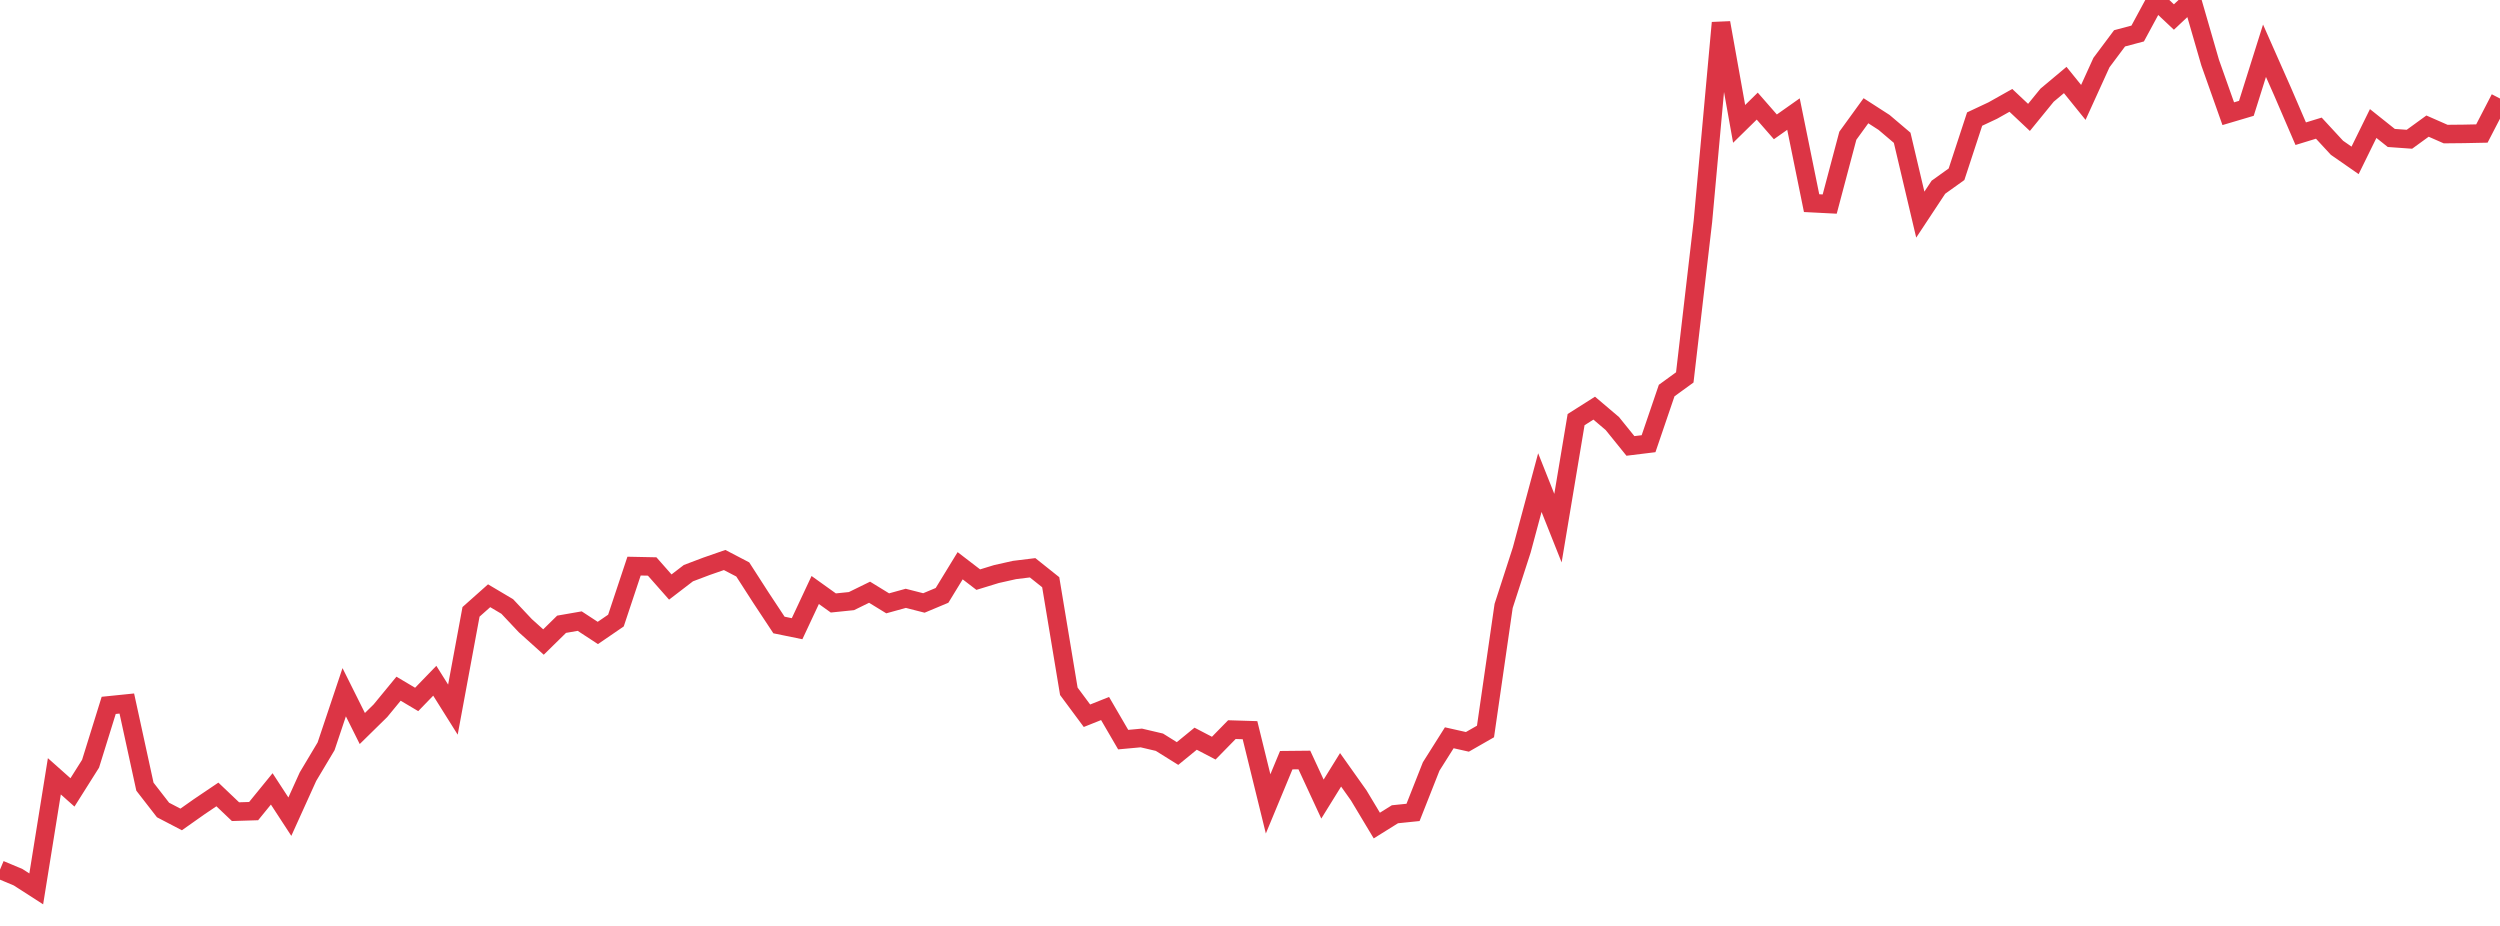 <?xml version="1.0" standalone="no"?>
<!DOCTYPE svg PUBLIC "-//W3C//DTD SVG 1.1//EN" "http://www.w3.org/Graphics/SVG/1.1/DTD/svg11.dtd">
<svg width="135" height="50" viewBox="0 0 135 50" preserveAspectRatio="none" class="sparkline" xmlns="http://www.w3.org/2000/svg"
xmlns:xlink="http://www.w3.org/1999/xlink"><path  class="sparkline--line" d="M 0 46.96 L 0 46.96 L 0.978 47.37 L 1.957 48 L 2.935 41.92 L 3.913 42.79 L 4.891 41.24 L 5.87 38.09 L 6.848 37.99 L 7.826 42.48 L 8.804 43.74 L 9.783 44.25 L 10.761 43.56 L 11.739 42.9 L 12.717 43.83 L 13.696 43.8 L 14.674 42.6 L 15.652 44.1 L 16.63 41.94 L 17.609 40.3 L 18.587 37.38 L 19.565 39.34 L 20.543 38.38 L 21.522 37.19 L 22.5 37.77 L 23.478 36.76 L 24.457 38.32 L 25.435 33.04 L 26.413 32.17 L 27.391 32.75 L 28.37 33.79 L 29.348 34.67 L 30.326 33.71 L 31.304 33.54 L 32.283 34.18 L 33.261 33.51 L 34.239 30.57 L 35.217 30.59 L 36.196 31.7 L 37.174 30.95 L 38.152 30.58 L 39.13 30.24 L 40.109 30.75 L 41.087 32.27 L 42.065 33.75 L 43.043 33.95 L 44.022 31.86 L 45 32.56 L 45.978 32.46 L 46.957 31.98 L 47.935 32.58 L 48.913 32.31 L 49.891 32.56 L 50.87 32.15 L 51.848 30.55 L 52.826 31.3 L 53.804 31 L 54.783 30.78 L 55.761 30.66 L 56.739 31.44 L 57.717 37.33 L 58.696 38.65 L 59.674 38.26 L 60.652 39.94 L 61.63 39.85 L 62.609 40.08 L 63.587 40.69 L 64.565 39.89 L 65.543 40.4 L 66.522 39.4 L 67.5 39.43 L 68.478 43.41 L 69.457 41.05 L 70.435 41.04 L 71.413 43.15 L 72.391 41.57 L 73.37 42.95 L 74.348 44.58 L 75.326 43.97 L 76.304 43.87 L 77.283 41.39 L 78.261 39.84 L 79.239 40.06 L 80.217 39.5 L 81.196 32.72 L 82.174 29.7 L 83.152 26.06 L 84.13 28.52 L 85.109 22.66 L 86.087 22.04 L 87.065 22.87 L 88.043 24.08 L 89.022 23.96 L 90 21.09 L 90.978 20.38 L 91.957 11.96 L 92.935 1.23 L 93.913 6.69 L 94.891 5.73 L 95.87 6.85 L 96.848 6.16 L 97.826 10.97 L 98.804 11.02 L 99.783 7.33 L 100.761 5.98 L 101.739 6.61 L 102.717 7.44 L 103.696 11.59 L 104.674 10.11 L 105.652 9.41 L 106.63 6.43 L 107.609 5.97 L 108.587 5.42 L 109.565 6.34 L 110.543 5.14 L 111.522 4.32 L 112.5 5.53 L 113.478 3.38 L 114.457 2.07 L 115.435 1.81 L 116.413 0 L 117.391 0.92 L 118.37 0 L 119.348 3.38 L 120.326 6.14 L 121.304 5.85 L 122.283 2.74 L 123.261 4.95 L 124.239 7.22 L 125.217 6.92 L 126.196 7.98 L 127.174 8.66 L 128.152 6.67 L 129.13 7.45 L 130.109 7.52 L 131.087 6.81 L 132.065 7.24 L 133.043 7.23 L 134.022 7.21 L 135 5.32" fill="none" stroke-width="1" stroke="#dc3545"></path></svg>